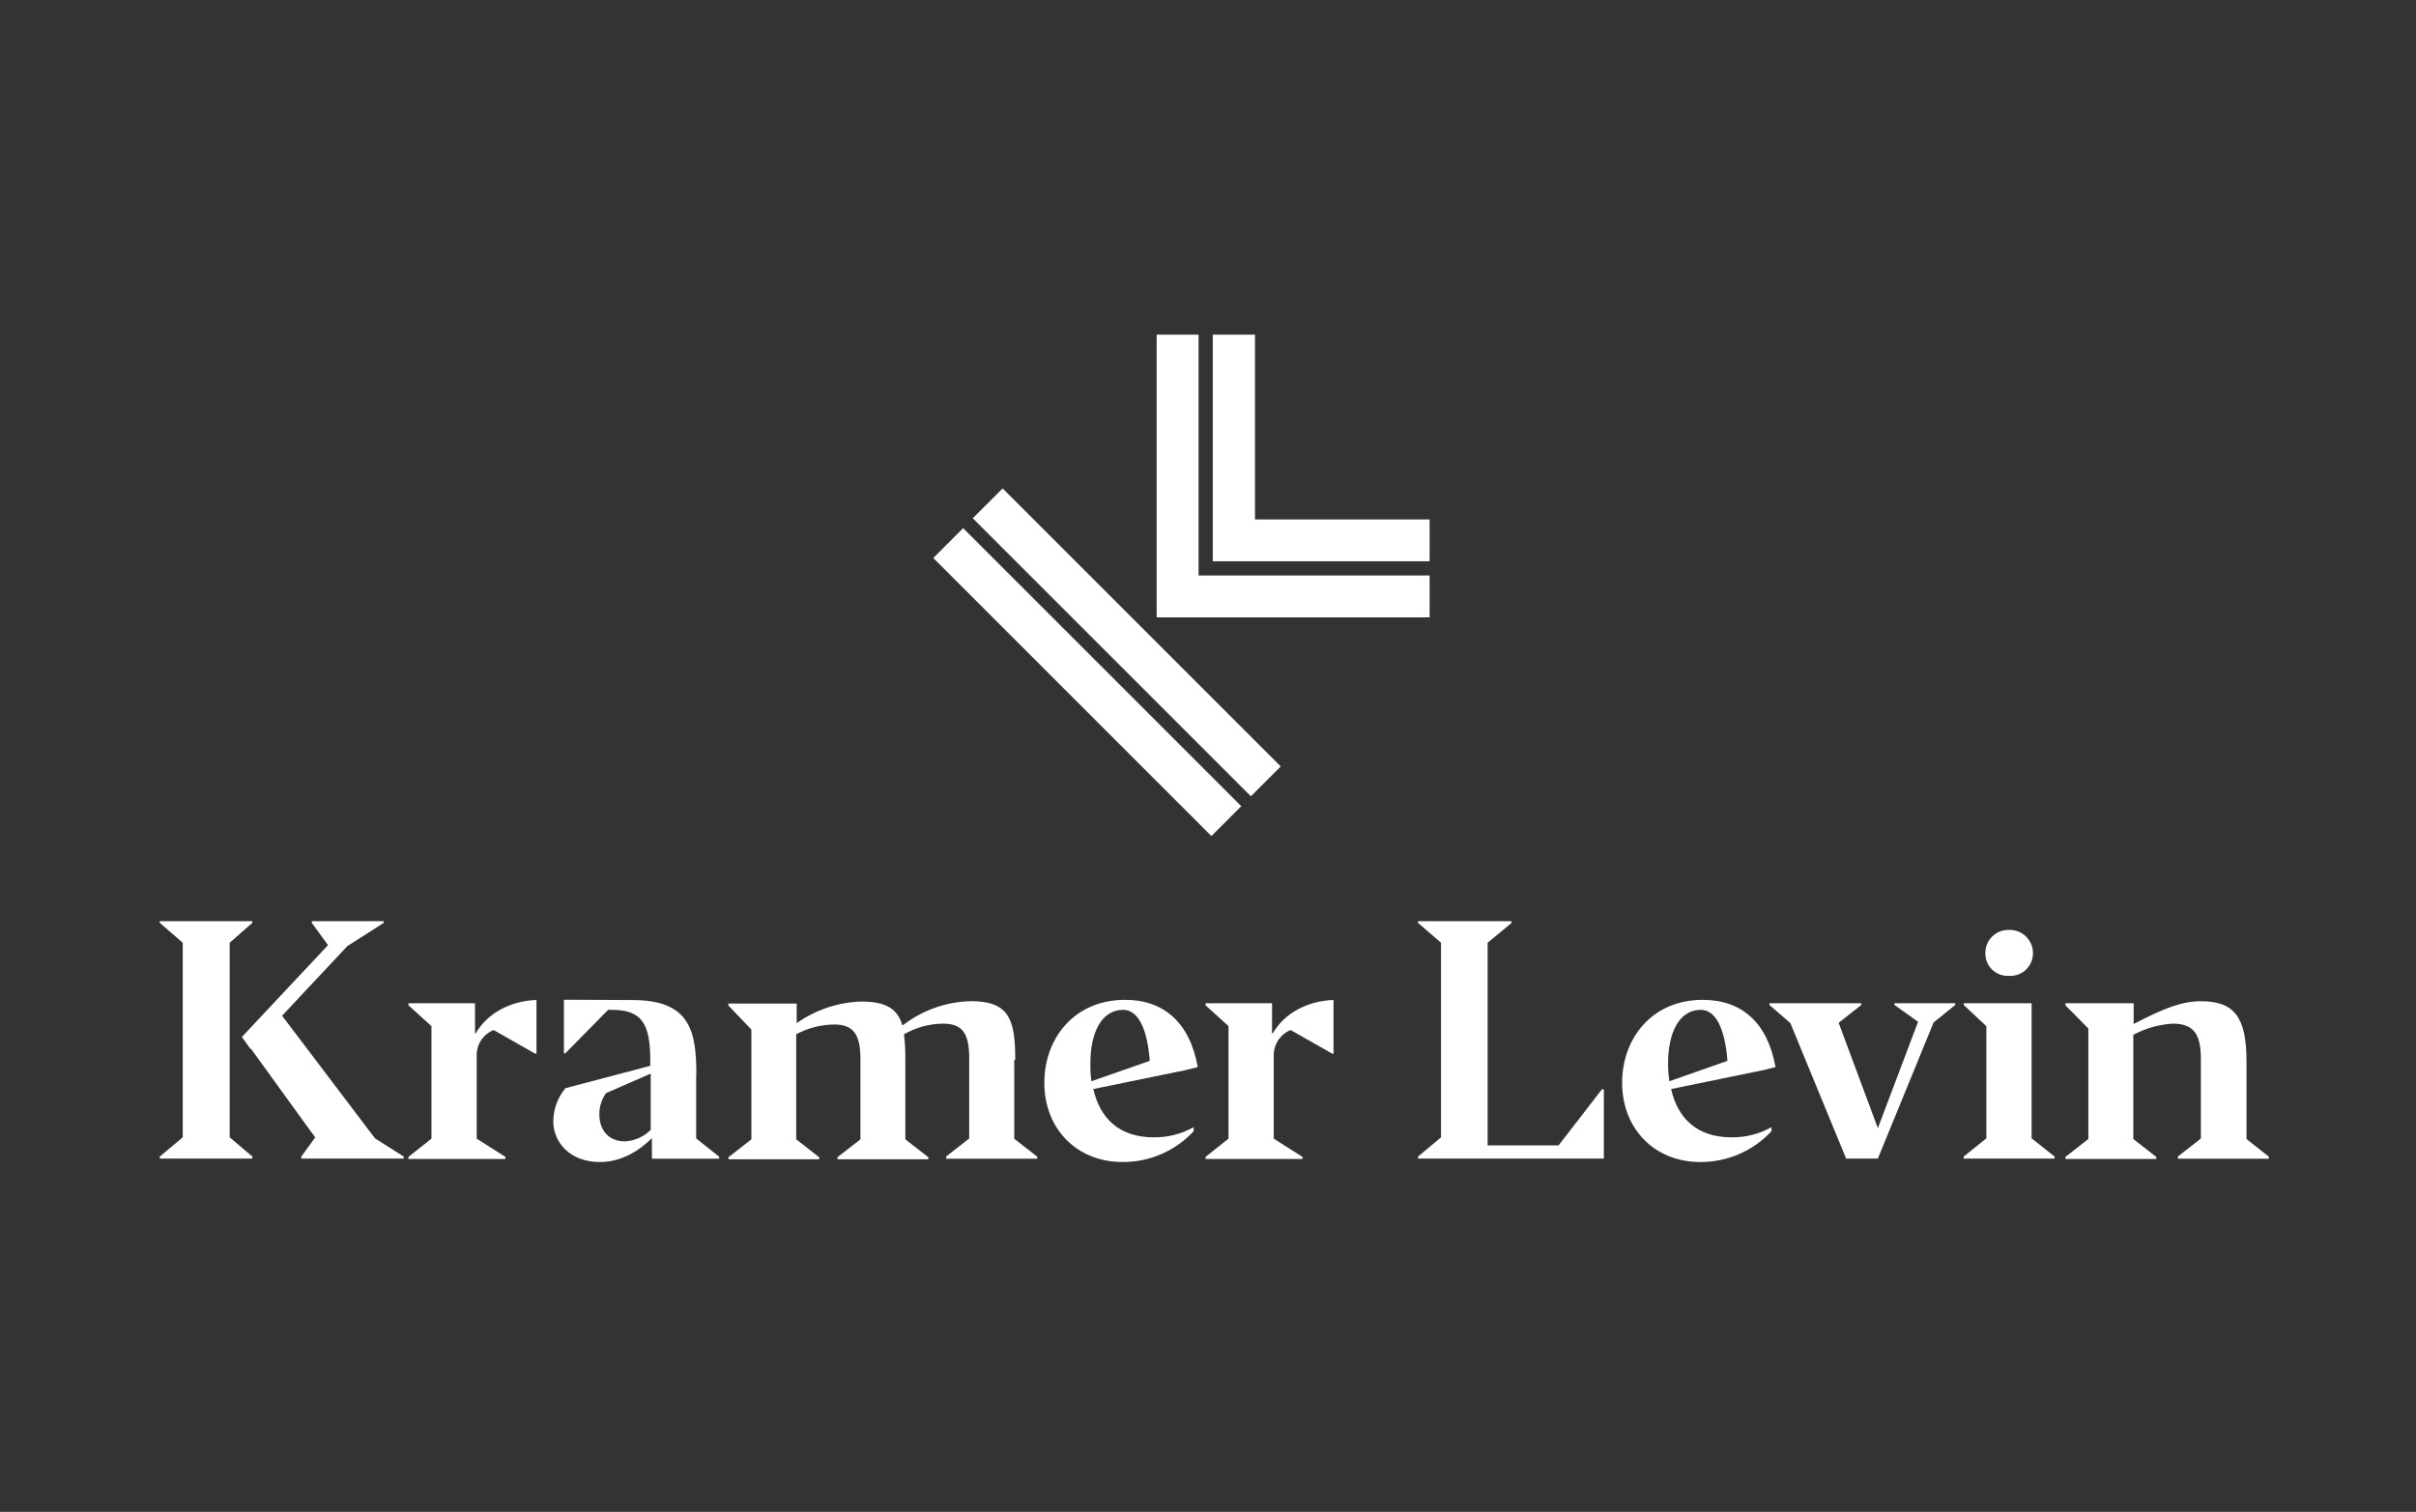 <svg width="131" height="82" viewBox="0 0 131 82" fill="none" xmlns="http://www.w3.org/2000/svg">
<rect x="0" y="0" width="131" height="82" fill="#333333" stroke="none"/>
<path d="M8.663 49.961V50.053L9.909 51.131V61.685L8.663 62.728V62.838H13.683V62.728L12.455 61.685V59.211V55.491V51.131L13.683 50.053V49.961H8.663Z" fill="white"/>
<path d="M16.907 49.961V50.053L17.786 51.261L13.115 56.243L13.591 56.904L13.611 56.884L16.541 60.935L17.091 61.685L16.339 62.728V62.838H21.89V62.728L20.332 61.739L15.295 55.09L18.83 51.316L20.808 50.053V49.961H16.907Z" fill="white"/>
<path d="M25.793 56.042H25.756V54.413H22.146V54.522L23.394 55.655V61.757L22.146 62.746V62.858H27.405V62.746L25.848 61.757V57.307C25.831 57.002 25.91 56.698 26.075 56.439C26.239 56.181 26.481 55.98 26.765 55.866L29.017 57.146H29.089V54.234C27.648 54.288 26.416 54.966 25.793 56.047" fill="white"/>
<path d="M37.757 58.276C37.757 55.932 37.425 54.239 34.297 54.239C33.068 54.239 32.007 54.222 30.577 54.222V57.134H30.649L32.973 54.77H33.172C34.804 54.77 35.26 55.52 35.26 57.518V57.806L30.664 59.017C30.237 59.523 30.002 60.163 30 60.825C30 61.927 30.88 63.025 32.529 63.025C33.755 63.025 34.726 62.348 35.349 61.725V62.844H38.994V62.737L37.748 61.745V58.276H37.757ZM35.283 61.281C34.912 61.653 34.415 61.875 33.89 61.904C33.025 61.904 32.498 61.327 32.498 60.439C32.492 60.025 32.621 59.621 32.864 59.285L35.283 58.23V61.281Z" fill="white"/>
<path d="M55.049 57.489C55.049 55.292 54.72 54.3 52.65 54.3C51.355 54.328 50.1 54.757 49.06 55.528L48.93 55.621C48.674 54.724 48.051 54.32 46.696 54.32C45.441 54.362 44.225 54.769 43.198 55.491V54.43H39.496V54.539L40.741 55.84V61.794L39.496 62.766V62.875H44.418V62.766L43.172 61.794V56.096C43.808 55.752 44.519 55.57 45.242 55.566C46.286 55.566 46.655 56.117 46.655 57.452V61.794L45.407 62.766V62.875H50.337V62.766L49.089 61.794V57.489C49.096 57.024 49.072 56.559 49.017 56.096C49.663 55.723 50.395 55.524 51.142 55.52C52.206 55.52 52.552 56.07 52.552 57.406V61.748L51.306 62.72V62.844H56.24V62.734L54.994 61.762V57.495L55.049 57.489Z" fill="white"/>
<path d="M64.945 57.876C64.521 55.491 63.128 54.228 61.006 54.228C58.275 54.228 56.626 56.281 56.626 58.735C56.626 61.189 58.356 63.023 60.859 63.023C61.584 63.028 62.302 62.883 62.967 62.595C63.632 62.308 64.23 61.885 64.723 61.353V61.134C64.063 61.505 63.317 61.694 62.56 61.685C60.637 61.685 59.631 60.603 59.282 59.066L64.284 58.04L64.945 57.876ZM59.178 58.642C59.132 58.315 59.114 57.984 59.123 57.654C59.123 56.059 59.7 54.77 60.899 54.77C61.744 54.77 62.22 55.872 62.341 57.538L59.178 58.642Z" fill="white"/>
<path d="M69.011 56.042H68.973V54.413H65.366V54.522L66.612 55.655V61.757L65.366 62.746V62.858H70.622V62.746L69.065 61.757V57.307C69.049 57.002 69.129 56.698 69.293 56.44C69.457 56.181 69.698 55.981 69.982 55.866L72.234 57.146H72.306V54.234C70.865 54.288 69.633 54.966 69.011 56.047" fill="white"/>
<path d="M76.888 49.961V50.053L78.134 51.131V61.685L76.888 62.728V62.838H86.963V59.084H86.856L84.509 62.123H80.662V51.131L81.963 50.053V49.961H76.888Z" fill="white"/>
<path d="M96.271 57.876C95.85 55.491 94.457 54.228 92.332 54.228C89.601 54.228 87.955 56.281 87.955 58.735C87.955 61.189 89.685 63.023 92.185 63.023C92.91 63.029 93.629 62.883 94.294 62.596C94.96 62.308 95.559 61.885 96.052 61.353V61.134C95.392 61.505 94.646 61.694 93.889 61.685C91.966 61.685 90.957 60.603 90.611 59.066L95.61 58.04L96.271 57.876ZM90.518 58.642C90.466 58.316 90.442 57.985 90.446 57.654C90.446 56.059 91.023 54.77 92.222 54.77C93.064 54.77 93.54 55.872 93.664 57.538L90.518 58.642Z" fill="white"/>
<path d="M102.721 54.413V54.505L104.001 55.419L101.821 61.189L99.696 55.474L100.924 54.505V54.413H95.942V54.505L97.078 55.491L100.1 62.838H101.821L104.843 55.456L106.017 54.505V54.413H102.721Z" fill="white"/>
<path d="M106.475 54.413V54.505L107.704 55.658V61.739L106.475 62.728V62.838H111.403V62.728L110.157 61.739V54.413H106.475Z" fill="white"/>
<path d="M121.809 61.777V57.544C121.809 55.128 121.114 54.303 119.335 54.303C118.346 54.303 117.357 54.666 115.745 55.511L115.691 55.546V54.413H111.991V54.522L113.234 55.785V61.777L111.991 62.748V62.858H116.919V62.748L115.673 61.777V56.114L115.728 56.096C116.374 55.757 117.086 55.56 117.816 55.52C118.952 55.52 119.335 56.096 119.335 57.426V61.751L118.09 62.723V62.844H123.02V62.734L121.809 61.777Z" fill="white"/>
<path d="M107.648 51.682C107.648 51.515 107.681 51.35 107.746 51.197C107.81 51.043 107.905 50.904 108.025 50.788C108.144 50.672 108.286 50.581 108.441 50.52C108.596 50.46 108.762 50.431 108.929 50.436C109.097 50.431 109.264 50.458 109.421 50.518C109.578 50.578 109.721 50.669 109.843 50.785C109.964 50.901 110.061 51.04 110.128 51.194C110.195 51.348 110.23 51.514 110.232 51.682C110.235 51.851 110.202 52.019 110.137 52.175C110.072 52.331 109.975 52.472 109.853 52.59C109.73 52.706 109.585 52.797 109.426 52.855C109.267 52.913 109.098 52.938 108.929 52.928C108.761 52.937 108.593 52.912 108.436 52.853C108.278 52.794 108.135 52.704 108.014 52.587C107.894 52.469 107.799 52.328 107.736 52.173C107.673 52.017 107.643 51.85 107.648 51.682Z" fill="white"/>
<path d="M54.364 26.49L52.745 28.108L67.825 43.188L69.444 41.569L54.364 26.49Z" fill="white"/>
<path d="M52.224 28.645L50.605 30.264L65.685 45.344L67.304 43.725L52.224 28.645Z" fill="white"/>
<path d="M77.517 31.212H64.988V18.15H62.716V31.212V33.484H77.517V31.212Z" fill="white"/>
<path d="M77.517 28.173H68.048V18.15H65.758V30.442H77.517V28.173Z" fill="white"/>
</svg>
